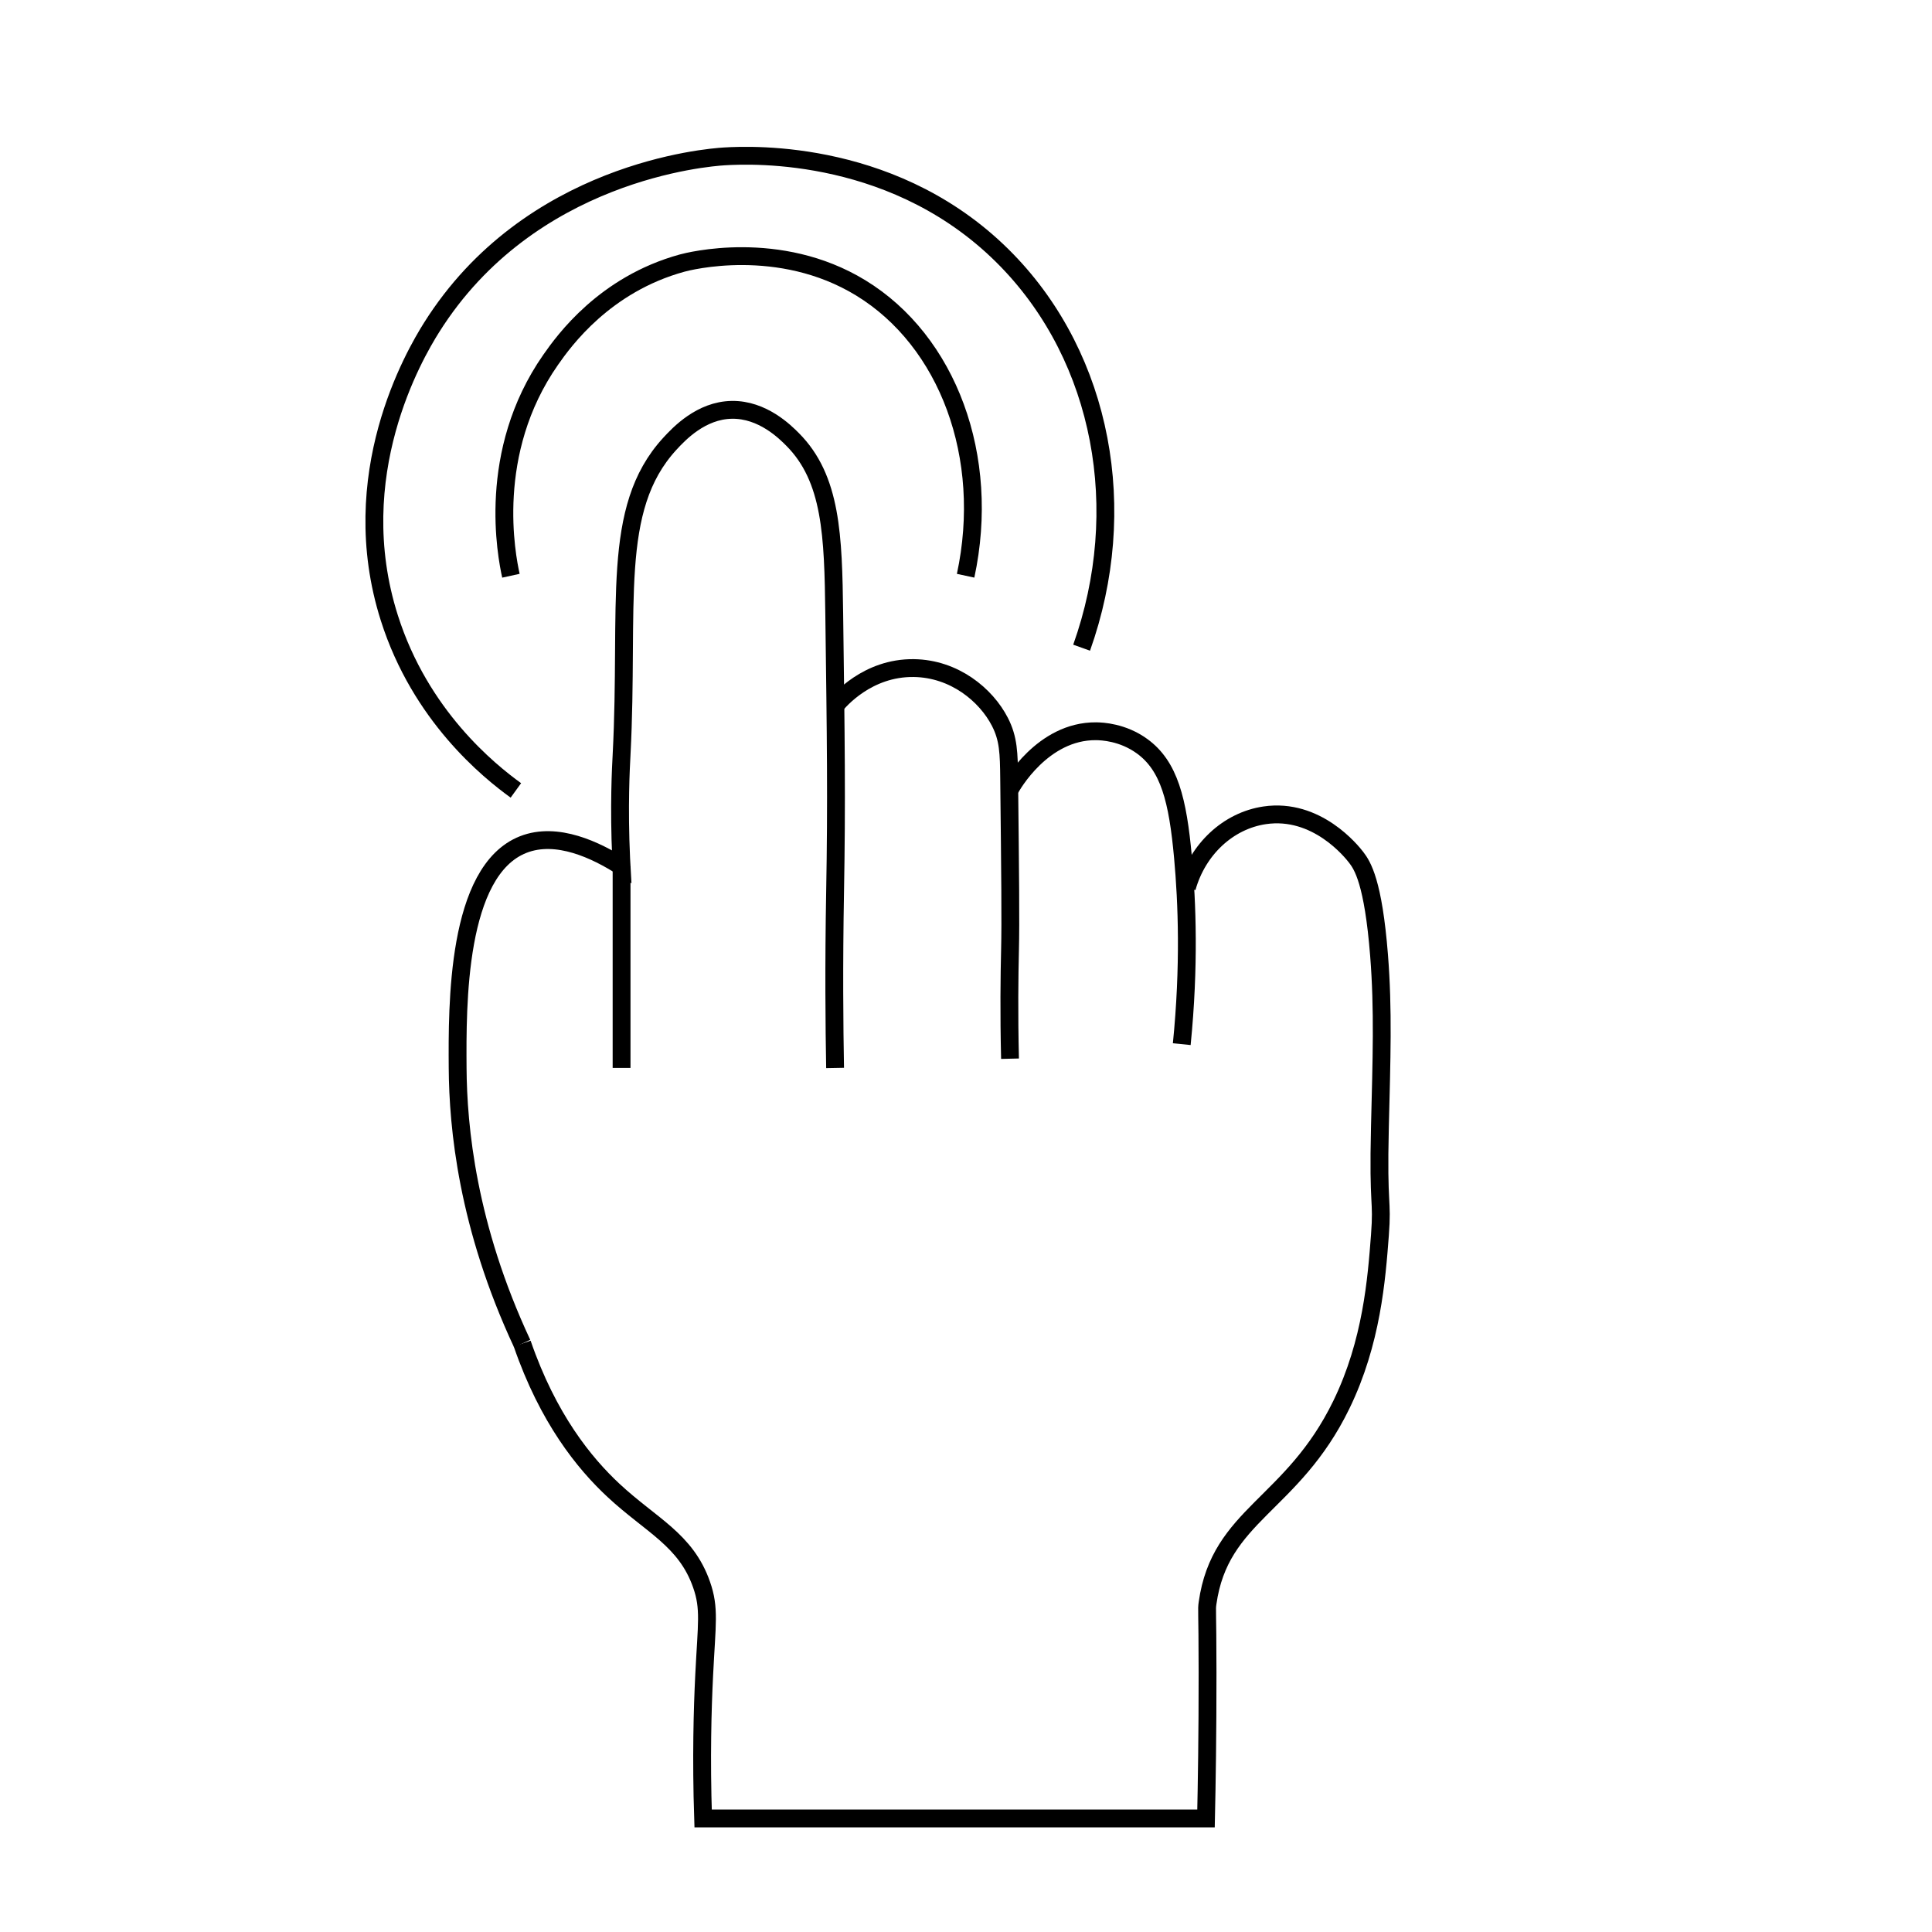 <svg viewBox="0 0 1083.19 1083.09" xmlns="http://www.w3.org/2000/svg" data-name="Capa 1" id="Capa_1">
  <defs>
    <style>
      .cls-1 {
        fill: none;
        stroke: #000;
        stroke-miterlimit: 10;
        stroke-width: 10px;
      }
    </style>
  </defs>
  <path d="M348.49,485.78v112.96" class="cls-1"></path>
  <path d="M468.38,395.53c2.01-2.47,17.86-21.32,43.95-20.97,22.74.3,40.51,15.02,48.29,30.18,4.83,9.42,5.02,17.48,5.17,31.9.58,53.53.87,80.29.48,96.15-.34,14.19-.61,35.1,0,60.78" class="cls-1"></path>
  <path d="M566.44,442.12c.74-1.38,17.99-32.39,48.06-32.14,3.36.03,14.97.51,25.83,8.4,15.24,11.07,19.99,30.18,22.92,62.31,2.3,25.28,3.69,61-.69,104.73" class="cls-1"></path>
  <path d="M665.42,497.7c6.02-21.55,23.17-37.57,43.61-40.59,29.22-4.32,48.83,20.33,51.33,23.58,3.54,4.6,9.58,13.91,12.82,54.9,2.42,30.69,1.41,58.09.48,96.15-1.13,46.45,1.59,39.78,0,60.78-1.86,24.48-4.55,59.98-21.62,95.05-27.59,56.68-68.03,61.49-75.02,111.23-.58,4.13-.03,2.17,0,38.8.03,34.7-.44,63.01-.86,81.92h-281.96c-1.12-33.99-.34-61.46.6-80.37,1.44-29.07,3.21-37.35-1.46-50.7-8.81-25.22-28.2-33.14-49.38-52.86-16.29-15.18-36.69-40.18-51.2-82.3" class="cls-1"></path>
  <path d="M292.75,753.3c-30.79-65.95-35.95-121.36-36.17-154.56-.22-35.02-.71-110.52,36.78-125.24,18.96-7.45,41,3.28,55.13,12.29-.05-.89-.13-2.41-.22-4.3-1.37-29.37-.13-51.54.22-58.21,4.35-83.77-6.5-137.88,26.97-174.38,5.31-5.79,17.61-18.83,34.8-19.12,17.29-.3,30.01,12.46,34.09,16.56,21.93,22,22.79,54.1,23.37,97.69.93,70.24,1.4,105.36.48,156.07-.75,41.49-.42,75.63,0,98.66" class="cls-1"></path>
  <path d="M289.23,443.15c-15.05-10.89-53.52-41.8-70.95-96.71-25.43-80.08,14.09-147.55,23.65-162.77,55.02-87.6,154.66-95.41,164.16-95.99,16.05-.98,97.96-4.12,158.59,58.43,53.47,55.17,69.29,139.66,41.74,217.02" class="cls-1"></path>
  <path d="M286.45,322.79c-2.44-11.12-13.99-69.1,22.26-121.03,7.51-10.76,30.26-42.32,73.73-54.26,3.46-.95,54.33-14.08,100.16,13.91,48.75,29.78,73.12,94.69,58.78,161.38" class="cls-1"></path>
</svg>